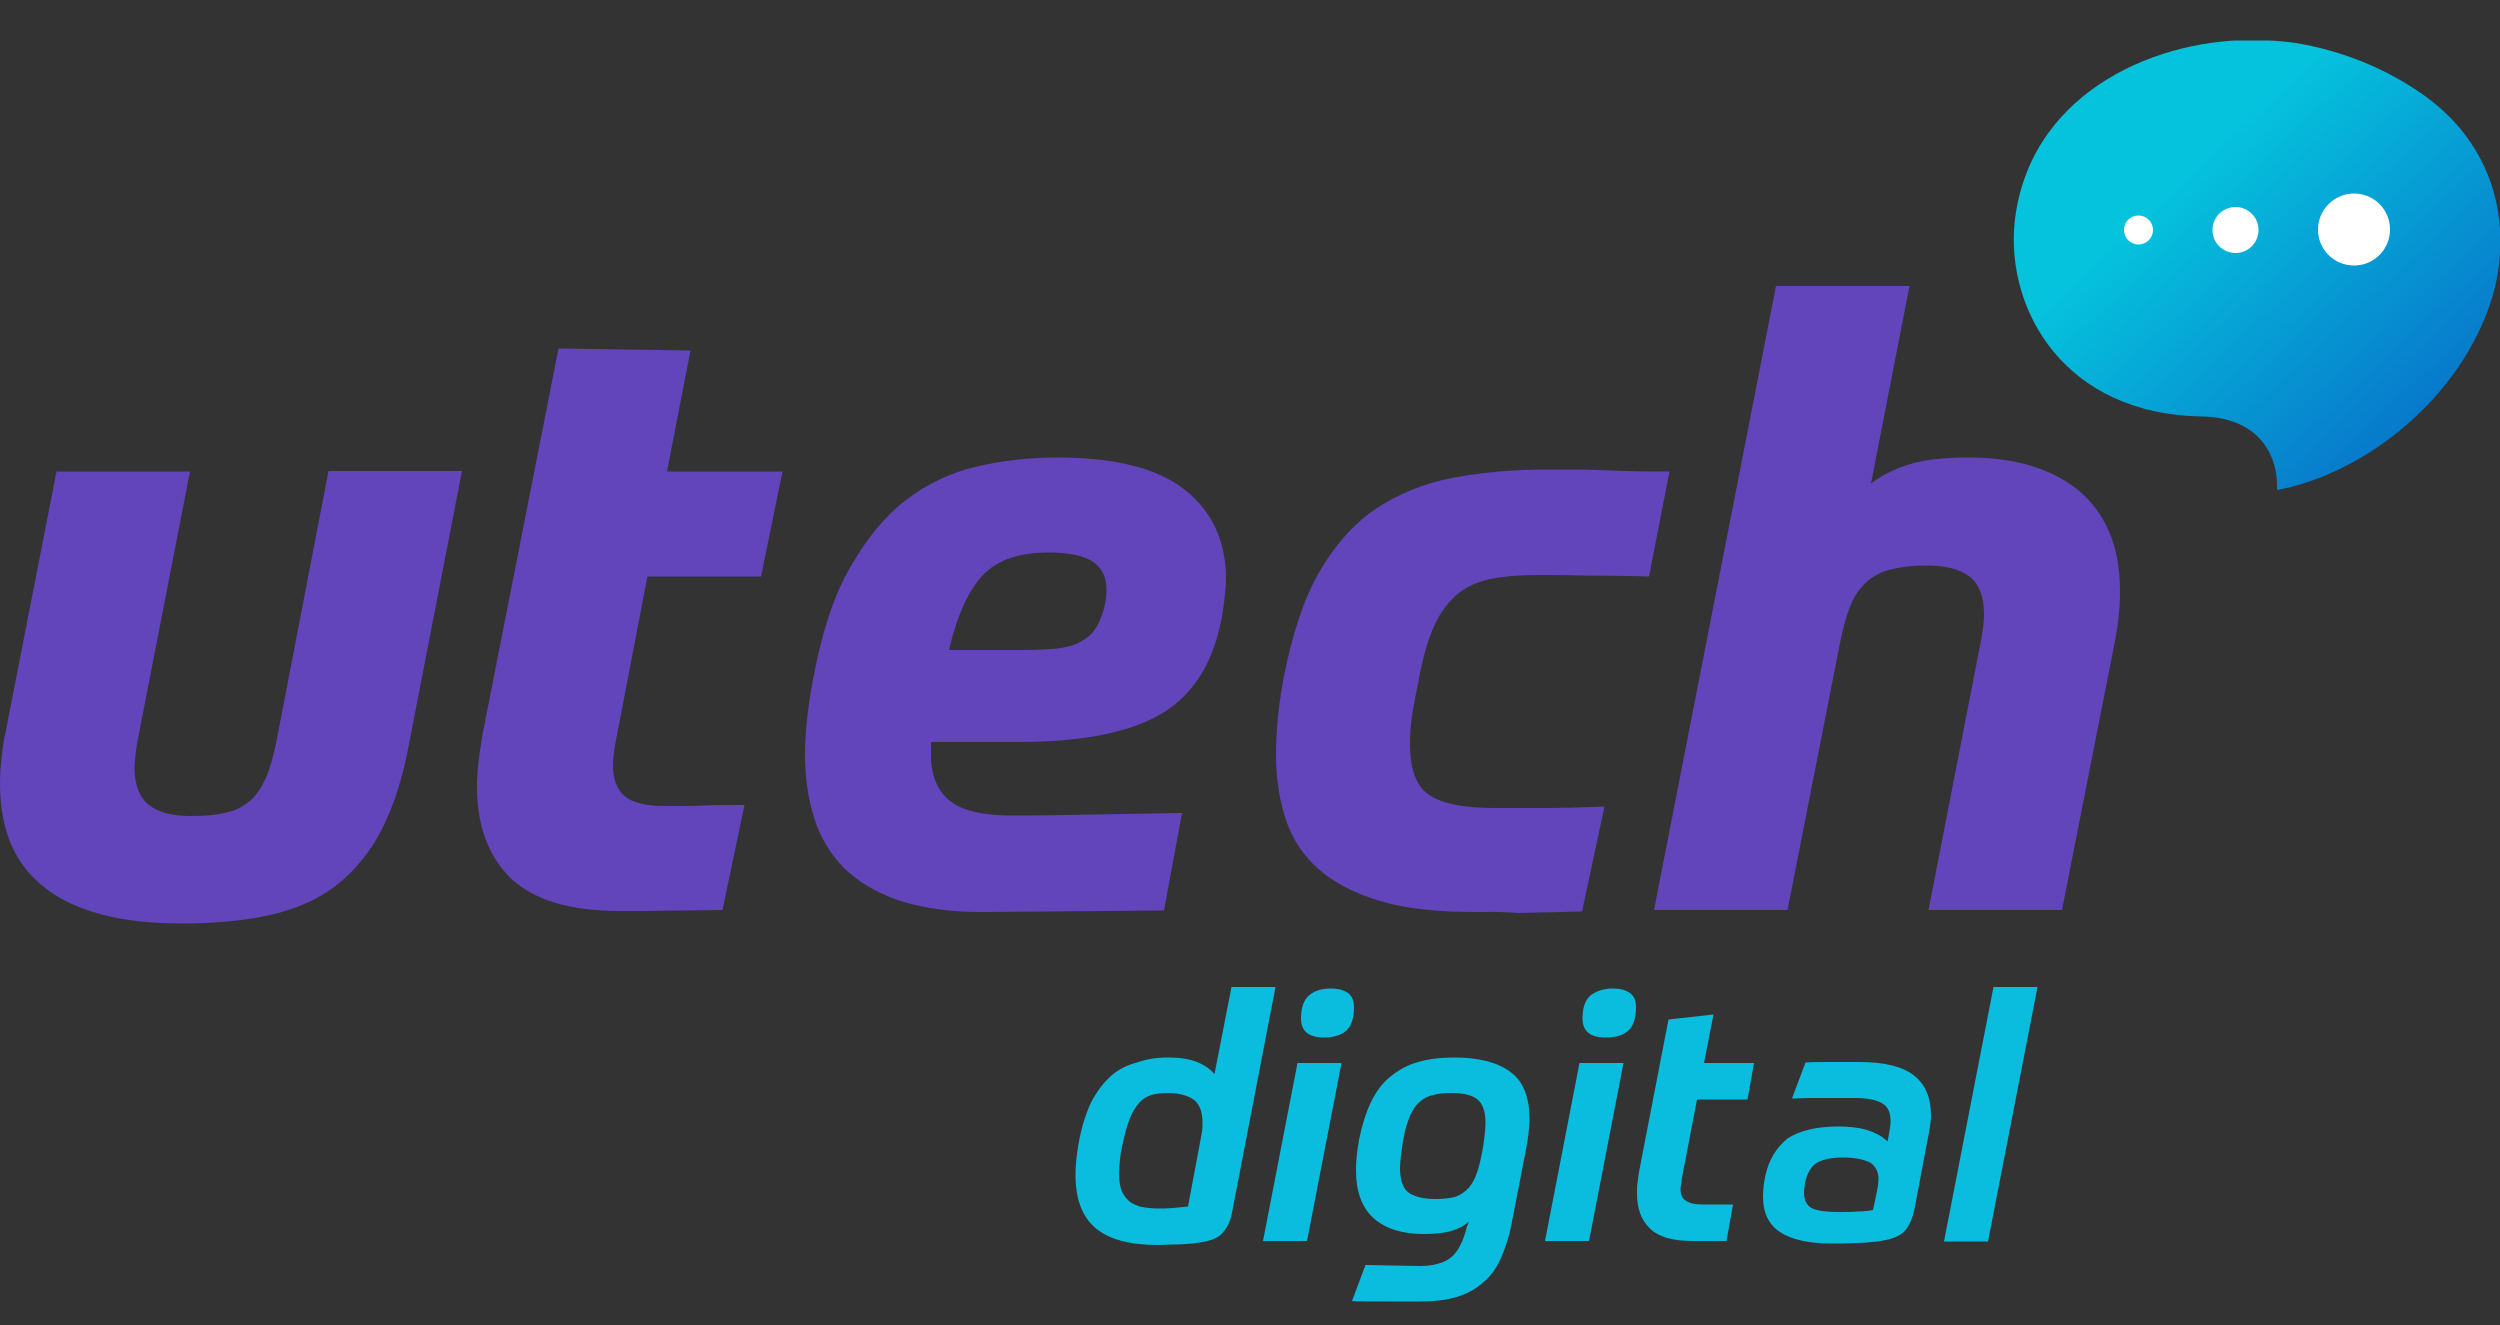 <?xml version="1.0" encoding="utf-8"?>
<!-- Generator: Adobe Illustrator 25.0.0, SVG Export Plug-In . SVG Version: 6.00 Build 0)  -->
<svg version="1.1" xmlns="http://www.w3.org/2000/svg" xmlns:xlink="http://www.w3.org/1999/xlink" x="0px" y="0px"
	 viewBox="0 0 500 265" style="enable-background:new 0 0 500 265;" xml:space="preserve">
<rect x="0" y="0" width="500" height="265" fill="#333333" stroke="none"/>
<style type="text/css">
	.st0{display:none;}
	.st1{display:inline;fill:#373737;}
	.st2{display:inline;}
	.st3{clip-path:url(#SVGID_2_);fill:url(#SVGID_3_);}
	.st4{display:inline;fill-rule:evenodd;clip-rule:evenodd;fill:#FFFFFF;}
	.st5{display:inline;fill:#DC1583;}
	.st6{clip-path:url(#SVGID_5_);fill:url(#SVGID_6_);}
	.st7{clip-path:url(#SVGID_8_);fill:url(#SVGID_9_);}
	.st8{clip-path:url(#SVGID_11_);fill:url(#SVGID_12_);}
	.st9{fill:#6244BB;}
	.st10{fill:#0ABDDE;}
	.st11{fill-rule:evenodd;clip-rule:evenodd;fill:#FFFFFF;}
</style>
<g id="Layer_1" class="st0">
	<path class="st1" d="M420.7,225h-31.2l28.5-146h31.2l-9,46.2c2.6-2,5.7-3.5,9.2-4.5c3.5-1,8.1-1.6,13.6-1.6c5.2,0,10,0.6,14.3,1.9
		c4.3,1.2,8.1,3.1,11.2,5.7c3.1,2.6,5.6,5.8,7.3,9.7c1.7,3.9,2.6,8.6,2.6,14.1c0,3.9-0.5,8.1-1.4,12.6l-12,61.9h-31.2l12.2-62.5
		c0.3-1.3,0.5-2.5,0.6-3.5c0.1-1,0.2-2.1,0.2-3.1c0-4.2-1.1-7.1-3.4-8.8c-2.3-1.7-5.7-2.6-10.1-2.6c-3.4,0-6.2,0.3-8.5,0.9
		c-2.2,0.6-4.1,1.6-5.6,2.9c-1.5,1.4-2.8,3.2-3.7,5.5c-1,2.3-1.8,5.2-2.5,8.7L420.7,225z M347.3,225.4c-8.8,0-16.1-0.8-22-2.6
		c-5.9-1.7-10.6-4.2-14.2-7.4c-3.6-3.2-6.2-7.1-7.8-11.6c-1.6-4.5-2.4-9.6-2.4-15.2c0-5.6,0.6-11.6,1.8-17.9
		c1.9-10.2,4.7-18.5,8.3-24.9c3.6-6.3,8-11.3,13.3-14.8c5.2-3.5,11.2-6,17.9-7.3c6.7-1.3,14.1-2,22.2-2c1.4,0,3.2,0,5.2,0
		c2,0,4.2,0,6.4,0.1c2.2,0.1,4.5,0.1,6.9,0.2c2.4,0.1,8,0.1,10.1,0.1l-4.8,24.6c-2.8-0.1-13.4-0.2-16.4-0.3
		c-2.9-0.1-6.2-0.1-9.7-0.1c-4.3,0-8,0.3-11.1,1c-3.1,0.7-5.7,1.9-7.9,3.7c-2.2,1.8-4,4.4-5.4,7.6c-1.4,3.2-2.5,7.4-3.5,12.5
		c-0.6,3-1.1,5.7-1.5,8.1c-0.3,2.4-0.5,4.6-0.5,6.4c0,6.2,1.6,10.2,4.7,12.2c3.1,2,8.2,2.9,15.1,2.9c3.8,0,7.6,0,11.5,0
		c3.9,0,8.6-0.1,14.2-0.4l-5.3,24.6c-3.4,0.1-11.2,0.2-15,0.3C353.7,225.4,350.3,225.4,347.3,225.4z M247.8,141.3
		c-6.7,0-11.7,1.7-15.1,5c-3.4,3.3-6.2,9.3-8.2,17.8h17.1c3.3,0,6-0.1,8.2-0.4c2.2-0.3,4-0.8,5.4-1.5c1.4-0.7,2.6-1.6,3.3-2.8
		c0.8-1.1,1.4-2.5,2-4.2c0.5-1.6,0.8-3.3,0.8-5.1c0-2.8-1-4.9-2.9-6.5C256.3,142.1,252.8,141.3,247.8,141.3z M220.3,185.7v3.1
		c0,4.8,1.6,8.4,4.4,10.6c2.8,2.2,7.6,3.3,14.4,3.3c7.2,0,13.5-0.1,18.9-0.2l21.1-0.4l-4.2,22.8l-41.6,0.4
		c-8.1,0.1-14.9-0.9-20.3-2.7c-5.4-1.8-9.8-4.4-13-7.7c-3.2-3.3-5.5-7.2-6.9-11.7c-1.4-4.5-2.1-9.4-2.1-14.6
		c0-5.5,0.7-11.2,1.8-17.1c2-10.9,4.8-19.7,8.6-26.5c3.8-6.8,8.2-12.2,13.3-16c5-3.9,10.6-6.5,16.6-7.9c6-1.4,12.3-2.1,18.9-2.1
		c13.4,0,23.3,2.5,29.8,7.5c6.5,5,9.8,12.1,9.7,21.4c0,1.7-0.3,3.4-0.5,5.2c-0.2,1.8-0.5,3.6-0.9,5.4c-2.2,9.9-7.1,17-14.6,21
		c-7.5,4.1-18.4,6.1-32.7,6.1H220.3z M154,146.8l-7.3,37.7c-0.5,2.2-0.8,4.5-0.8,6.7c0,3.2,0.9,5.5,2.6,7.1c1.8,1.6,4.9,2.4,9.3,2.4
		c0.9,0,2.4,0,4.4,0c2,0-3.6,0-1.5,0c2.2,0,4.1,0,5.9-0.1c1.8-0.1,9.2-0.1,9.9-0.1l-5.1,24.6l-18.7,0.2c-2.2,0-4,0-5.3,0
		c-11.7,0-20.1-2.6-25.4-7.7c-5.3-5.1-8-12.2-8-21.4c0-1.8,0.1-3.8,0.4-5.9c0.3-2.1,0.5-4.3,1-6.5l17.8-90.3l30.9,0.5l-5.5,28.3h27
		l-5,24.6H154z M79.3,122.3h31.2l-12.4,63.8c-1.4,7.7-3.5,14.3-6.2,19.6c-2.7,5.4-6.2,9.7-10.4,13.1c-4.3,3.3-9.4,5.7-15.4,7.2
		c-6,1.4-13.1,2.2-21.2,2.2c-13.9,0-24.4-2.7-31.6-8.1c-7.2-5.4-10.8-13.6-10.8-24.7c0-1.8,0.1-3.8,0.3-6c0.2-2.2,0.5-4.2,0.9-6
		l12-61.1h31.2l-12.2,62.5c-0.3,1.3-0.5,2.6-0.6,3.8c-0.1,1.2-0.2,2.2-0.2,2.9c0,4.2,1.1,7.1,3.3,8.8c2.2,1.7,5.5,2.6,9.8,2.6
		c3.3,0,6-0.3,8.2-0.8c2.2-0.5,4.1-1.5,5.6-2.8c1.5-1.4,2.7-3.2,3.7-5.6c1-2.4,1.8-5.3,2.5-8.8L79.3,122.3z"/>
	<g class="st2">
		<defs>
			<path id="SVGID_1_" d="M201.2,22.2C199,45.9,214.7,74.4,252.5,75c14.3,0.2,20.7,9.4,20.3,20.1c24.2-4.5,50.4-25.4,58.6-52.4
				c5.2-17,2.6-40-18.3-55.1c-8-5.8-19.1-11.4-33.8-14.2c-4.5-0.8-9.4-1.1-14.1-1.1C237.8-27.7,204.6-12.4,201.2,22.2"/>
		</defs>
		<clipPath id="SVGID_2_">
			<use xlink:href="#SVGID_1_"  style="overflow:visible;"/>
		</clipPath>
		<linearGradient id="SVGID_3_" gradientUnits="userSpaceOnUse" x1="244.591" y1="123.665" x2="279.191" y2="-10.575">
			<stop  offset="0" style="stop-color:#330072"/>
			<stop  offset="1" style="stop-color:#DC1583"/>
		</linearGradient>
		<rect x="199" y="-27.8" class="st3" width="137.6" height="122.9"/>
	</g>
	<path class="st4" d="M294.8,16.7c5.6,0,10.1,4.5,10.1,10.1c0,5.6-4.5,10.1-10.1,10.1c-5.6,0-10.1-4.5-10.1-10.1
		C284.6,21.3,289.2,16.7,294.8,16.7"/>
	<path class="st4" d="M261.3,20.4c3.6,0,6.4,2.9,6.4,6.4c0,3.6-2.9,6.4-6.4,6.4c-3.6,0-6.4-2.9-6.4-6.4
		C254.8,23.3,257.7,20.4,261.3,20.4"/>
	<path class="st4" d="M233.8,22.8c2.2,0,4,1.8,4,4s-1.8,4-4,4c-2.2,0-4-1.8-4-4S231.6,22.8,233.8,22.8"/>
	<path class="st5" d="M456,296.8c0,1.4,0.4,2.4,1.3,3c0.9,0.7,2.3,1,4.3,1h7.8l-1.9,9.2h-8.6c-4.9,0-8.5-1-10.7-3.1
		c-2.2-2.1-3.3-5-3.3-8.9c0-0.8,0.1-1.6,0.2-2.5c0.1-0.9,0.2-1.8,0.4-2.8l7.5-39.3l11.1-0.1l-2.3,12.2h12.7l-1.9,9.2H460l-3.7,18.8
		c-0.1,0.6-0.2,1.2-0.3,1.8C456,295.9,456,296.4,456,296.8 M404.1,310H393l5.5-28.4c0.6-3.3,1.5-6,2.7-8.2c1.2-2.2,2.7-4,4.5-5.4
		c1.8-1.4,4-2.4,6.5-3c2.5-0.6,5.5-0.9,8.9-0.9c5.7,0,10.1,1.2,13.2,3.5c3.1,2.3,4.6,5.8,4.6,10.6c0,1.5-0.2,3.1-0.5,4.8l-5.2,27.1
		h-11.1l5.3-27.4c0.1-0.7,0.2-1.3,0.3-1.8c0.1-0.5,0.1-1,0.1-1.5c0-2.2-0.6-3.8-1.8-4.7c-1.2-0.9-3-1.4-5.4-1.4
		c-1.8,0-3.4,0.1-4.6,0.4c-1.3,0.3-2.3,0.7-3.1,1.5c-0.8,0.7-1.5,1.7-2.1,2.9c-0.5,1.2-1,2.7-1.3,4.6L404.1,310z M389.9,246.8
		c1.8,0,3.2,0.4,4.2,1.1c1,0.7,1.5,1.9,1.5,3.6c0,2.6-0.6,4.5-1.9,5.7c-1.3,1.2-3.2,1.8-5.7,1.8c-3.8,0-5.7-1.6-5.7-4.8
		c0-2.9,0.7-4.8,2.2-5.8C386,247.3,387.8,246.8,389.9,246.8z M381.6,265.5h11.1L384,310h-11.1L381.6,265.5z M367.2,265.3
		c1.7,0,3.2,0,4.6,0.1c1.4,0.1,2.5,0.1,3.2,0.2l-3.5,9.1c-0.9-0.1-1.7-0.1-2.4-0.1c-0.7,0-1.5,0-2.1,0c-1.8,0-3.4,0.1-4.6,0.4
		c-1.3,0.3-2.3,0.8-3.1,1.5c-0.8,0.7-1.5,1.7-2,3c-0.5,1.3-1,2.9-1.4,4.9l-5.1,25.8h-11l5.1-26.6c0.7-3.8,1.7-6.8,3-9.2
		c1.2-2.4,2.7-4.2,4.5-5.5c1.8-1.3,3.9-2.2,6.3-2.7C361.3,265.5,364.1,265.3,367.2,265.3z M312.8,302.5c1.7,0,3.1-0.2,4.3-0.5
		c1.2-0.3,2.3-1,3.2-2c0.9-1,1.7-2.3,2.4-3.9c0.7-1.7,1.3-3.8,1.8-6.5c0.3-1.8,0.6-3.4,0.8-4.8c0.2-1.5,0.3-2.8,0.3-3.9
		c0-2.8-0.6-4.8-1.8-6c-1.2-1.2-3.3-1.8-6.1-1.8c-1.8,0-3.3,0.2-4.6,0.5c-1.3,0.3-2.5,1-3.4,1.9c-1,0.9-1.8,2.2-2.6,3.9
		c-0.7,1.7-1.4,3.8-2,6.4c-0.4,1.7-0.7,3.3-0.9,4.8c-0.2,1.5-0.3,2.7-0.3,3.6c0,3.3,0.8,5.4,2.3,6.6
		C307.6,301.9,309.8,302.5,312.8,302.5z M286.4,325l7.6-39.5c0.8-4.1,1.9-7.5,3.3-10.3c1.4-2.7,3.1-4.9,5.1-6.6
		c2-1.7,4.3-2.8,6.9-3.5c2.6-0.7,5.5-1,8.7-1c3.4,0,6.2,0.4,8.6,1.1c2.4,0.7,4.3,1.8,5.8,3.2c1.5,1.4,2.6,3.1,3.2,5.1
		c0.7,2,1,4.3,1,6.8c0,3-0.4,6.1-1.1,9.5c-1.7,7.7-4.3,13.2-7.9,16.6c-3.6,3.3-8.4,5-14.3,5c-2.9,0-5.4-0.3-7.5-1
		c-2.1-0.7-3.7-1.7-4.8-3.2l-3.5,17.8H286.4z"/>
	<g class="st2">
		<defs>
			<path id="SVGID_4_" d="M281.7-58c-1,10.4,5.9,23,22.6,23.2c6.3,0.1,9.1,4.1,8.9,8.9c10.7-2,22.2-11.2,25.8-23.1
				c2.3-7.5,1.2-17.6-8.1-24.3c-3.5-2.6-8.4-5-14.9-6.3c-2-0.3-4.2-0.5-6.2-0.5C297.9-80,283.3-73.2,281.7-58"/>
		</defs>
		<clipPath id="SVGID_5_">
			<use xlink:href="#SVGID_4_"  style="overflow:visible;"/>
		</clipPath>
		<linearGradient id="SVGID_6_" gradientUnits="userSpaceOnUse" x1="341.88" y1="-20.008" x2="301.246" y2="-63.459">
			<stop  offset="0" style="stop-color:#0857C3"/>
			<stop  offset="1" style="stop-color:#05C3DD"/>
		</linearGradient>
		<rect x="280.8" y="-80" class="st6" width="60.6" height="54.1"/>
	</g>
	<g class="st2">
		<defs>
			<path id="SVGID_7_" d="M367-39.4c-18.7,0.6-33.2,11-34,26.5c-0.7,14.5,8.2,27.5,27.2,27.9c6.3,0.2,10.7,3.5,10.7,10.7
				c11.8-2.9,23.2-10.6,28.7-22.1c6.3-13.1,4.8-26-7.4-34.9C384.6-37,376.1-39.7,367-39.4"/>
		</defs>
		<clipPath id="SVGID_8_">
			<use xlink:href="#SVGID_7_"  style="overflow:visible;"/>
		</clipPath>
		<linearGradient id="SVGID_9_" gradientUnits="userSpaceOnUse" x1="391.029" y1="15.224" x2="336.984" y2="-39.76">
			<stop  offset="0" style="stop-color:#FF8200"/>
			<stop  offset="1" style="stop-color:#FFF212"/>
		</linearGradient>
		<rect x="332.3" y="-39.7" class="st7" width="73.7" height="65.4"/>
	</g>
</g>
<g id="Layer_2">
	<g>
		<defs>
			<path id="SVGID_10_" d="M402.9,44.7c-1.6,17.3,9.9,38.2,37.6,38.6c10.5,0.2,15.2,6.9,14.9,14.7c17.8-3.3,36.9-18.6,43-38.4
				c3.8-12.5,1.9-29.3-13.4-40.4c-5.9-4.2-14-8.4-24.7-10.4c-3.3-0.6-6.9-0.8-10.3-0.8C429.7,8.1,405.5,19.4,402.9,44.7"/>
		</defs>
		<clipPath id="SVGID_11_">
			<use xlink:href="#SVGID_10_"  style="overflow:visible;"/>
		</clipPath>
		<linearGradient id="SVGID_12_" gradientUnits="userSpaceOnUse" x1="502.744" y1="107.778" x2="435.395" y2="35.613">
			<stop  offset="0" style="stop-color:#0857C3"/>
			<stop  offset="1" style="stop-color:#05C3DD"/>
		</linearGradient>
		<rect x="401.3" y="8.1" class="st8" width="100.8" height="90"/>
	</g>
	<path class="st9" d="M357.5,182h-26.7l24.4-124.8h26.7l-7.7,39.5c2.2-1.7,4.9-3,7.9-3.9c3-0.9,6.9-1.3,11.6-1.3
		c4.5,0,8.6,0.5,12.3,1.6c3.7,1.1,6.9,2.7,9.6,4.9c2.7,2.2,4.8,5,6.2,8.3c1.5,3.4,2.2,7.4,2.2,12.1c0,3.4-0.4,6.9-1.2,10.8
		L412.4,182h-26.7l10.4-53.4c0.2-1.1,0.4-2.1,0.5-3c0.1-0.9,0.2-1.8,0.2-2.7c0-3.6-1-6.1-2.9-7.6c-2-1.5-4.8-2.2-8.6-2.2
		c-2.9,0-5.3,0.3-7.2,0.8c-1.9,0.5-3.5,1.3-4.8,2.5c-1.3,1.2-2.4,2.7-3.2,4.7c-0.8,2-1.5,4.5-2.1,7.5L357.5,182z M294.8,182.4
		c-7.5,0-13.8-0.7-18.8-2.2c-5-1.5-9.1-3.6-12.2-6.3c-3.1-2.7-5.3-6-6.6-9.9c-1.3-3.9-2-8.2-2-13c0-4.8,0.5-9.9,1.5-15.3
		c1.7-8.7,4-15.8,7.1-21.2c3.1-5.4,6.9-9.7,11.3-12.7c4.5-3,9.6-5.1,15.3-6.2c5.7-1.1,12-1.7,19-1.7c1.2,0,2.7,0,4.5,0
		c1.7,0,3.5,0,5.5,0.1c1.9,0.1,3.9,0.1,5.9,0.2c2,0.1,6.8,0.1,8.6,0.1l-4.1,21c-2.4-0.1-11.5-0.2-14-0.2c-2.5-0.1-5.3-0.1-8.3-0.1
		c-3.7,0-6.9,0.3-9.5,0.8c-2.6,0.6-4.9,1.6-6.7,3.2c-1.8,1.6-3.4,3.7-4.6,6.5c-1.2,2.7-2.2,6.3-3,10.7c-0.5,2.6-1,4.9-1.3,7
		c-0.3,2.1-0.4,3.9-0.4,5.5c0,5.3,1.3,8.7,4,10.4c2.7,1.7,7,2.5,12.9,2.5c3.2,0,6.5,0,9.8,0c3.3,0,7.4-0.1,12.2-0.3l-4.5,21
		c-2.9,0.1-9.6,0.2-12.8,0.3C300.3,182.3,297.4,182.4,294.8,182.4z M209.7,110.5c-5.7,0-10,1.4-12.9,4.3c-2.9,2.9-5.3,7.9-7,15.2
		h14.6c2.8,0,5.1-0.1,7-0.3c1.8-0.2,3.4-0.6,4.6-1.3c1.2-0.6,2.2-1.4,2.9-2.4c0.7-0.9,1.2-2.2,1.7-3.6c0.4-1.4,0.7-2.8,0.7-4.4
		c0-2.4-0.8-4.2-2.5-5.5C217,111.2,214,110.5,209.7,110.5z M186.2,148.4v2.7c0,4.1,1.4,7.2,3.8,9.1c2.4,1.9,6.5,2.9,12.3,2.9
		c6.2,0,11.5-0.1,16.1-0.2l18-0.3l-3.6,19.5l-35.6,0.3c-6.9,0.1-12.7-0.8-17.4-2.3c-4.6-1.6-8.3-3.8-11.1-6.6
		c-2.7-2.8-4.7-6.1-5.9-10c-1.2-3.9-1.8-8-1.8-12.5c0-4.7,0.6-9.6,1.5-14.6c1.7-9.3,4.1-16.9,7.4-22.7c3.3-5.8,7-10.4,11.3-13.7
		c4.3-3.3,9-5.5,14.2-6.7c5.1-1.2,10.5-1.8,16.1-1.8c11.4,0,19.9,2.1,25.4,6.4c5.5,4.3,8.4,10.4,8.3,18.3c0,1.5-0.3,2.9-0.4,4.4
		c-0.2,1.5-0.4,3.1-0.8,4.6c-1.9,8.5-6.1,14.5-12.5,18c-6.4,3.5-15.8,5.2-28,5.2H186.2z M129.5,115.2l-6.2,32.3
		c-0.4,1.9-0.7,3.8-0.7,5.7c0,2.7,0.8,4.7,2.3,6c1.5,1.3,4.2,2,8,2c0.8,0,2,0,3.8,0c1.7,0-3.1,0-1.2,0c1.8,0,3.5,0,5-0.1
		c1.5-0.1,7.9-0.1,8.4-0.1l-4.4,21l-16,0.2c-1.9,0-3.4,0-4.5,0c-10,0-17.2-2.2-21.8-6.5c-4.5-4.4-6.8-10.5-6.8-18.3
		c0-1.6,0.1-3.3,0.3-5c0.2-1.8,0.5-3.6,0.8-5.5l15.2-77.2l26.4,0.4l-4.7,24.2h23.1l-4.3,21H129.5z M65.7,94.2h26.7l-10.6,54.6
		c-1.2,6.6-3,12.2-5.3,16.8c-2.3,4.6-5.3,8.3-8.9,11.2c-3.6,2.9-8,4.9-13.2,6.1c-5.1,1.2-11.2,1.8-18.1,1.8c-11.9,0-20.9-2.3-27-6.9
		C3.1,173.2,0,166.2,0,156.7c0-1.6,0.1-3.3,0.3-5.1c0.2-1.8,0.4-3.6,0.8-5.1l10.2-52.2H38l-10.4,53.4c-0.2,1.1-0.4,2.2-0.5,3.3
		c-0.1,1.1-0.2,1.9-0.2,2.4c0,3.6,1,6.1,2.9,7.6c1.9,1.5,4.7,2.2,8.4,2.2c2.8,0,5.1-0.2,7.1-0.7c1.9-0.4,3.5-1.3,4.8-2.4
		c1.3-1.2,2.3-2.8,3.2-4.8c0.8-2,1.5-4.5,2.1-7.6L65.7,94.2z"/>
	<path class="st10" d="M398.7,197.4h8.8l-9.9,50.9h-8.8L398.7,197.4z M368.6,231.5c-2.4,0-4.1,0.4-5.3,1.1c-1.1,0.7-1.9,2.1-2.3,4
		c-0.1,0.8-0.2,1.4-0.2,1.9c0,1.6,0.6,2.7,1.7,3.2c1.1,0.5,2.9,0.7,5.3,0.7c1.3,0,2.5,0,3.6-0.1c1.1,0,2.2-0.1,3.2-0.3l0.7-3.3
		c0.1-0.6,0.2-1.1,0.3-1.6c0-0.5,0.1-0.9,0.1-1.2c0-1.6-0.6-2.7-1.7-3.4C372.8,231.9,371,231.5,368.6,231.5z M367.6,225.3
		c2.2,0,4.2,0.2,5.8,0.7c1.6,0.5,3,1.2,4.1,2.3l0.2-1c0.1-0.5,0.2-1.1,0.3-1.7c0.1-0.6,0.1-1.1,0.1-1.5c0-1.6-0.5-2.7-1.6-3.4
		c-1.1-0.7-2.9-1.1-5.5-1.1c-1.1,0-2.1,0-3.1,0c-1,0-2,0-2.9,0c-1,0-2,0-3,0c-1.1,0-2.3,0.1-3.6,0.1l2.7-7.2c1.5-0.1,3.1-0.1,5-0.1
		c1.9,0,3.8,0,5.7,0c5.1,0,8.7,0.9,11,2.7c2.3,1.8,3.4,4.5,3.4,8c0,0.7-0.1,1.4-0.2,2.1c-0.1,0.7-0.2,1.5-0.4,2.3l-2.7,14.3
		c-0.5,2.3-1.3,3.9-2.4,4.8c-1.1,0.9-2.8,1.4-5.1,1.7c-1.2,0.1-2.6,0.3-4.3,0.3c-1.7,0.1-3.3,0.1-4.7,0.1c-4.7,0-8.2-0.8-10.4-2.3
		c-2.3-1.5-3.4-3.9-3.4-7.1c0-1.5,0.2-2.9,0.5-4.3c0.7-3.1,2.2-5.5,4.4-7.3C359.8,226.2,363.1,225.3,367.6,225.3z M336.1,237.7
		c0,1.1,0.3,1.9,1,2.4c0.7,0.5,1.8,0.8,3.4,0.8h6.1l-1.3,7.3h-6.8c-3.9,0-6.8-0.8-8.5-2.5c-1.8-1.7-2.6-4-2.6-7.1c0-0.6,0-1.3,0.1-2
		c0.1-0.7,0.2-1.4,0.3-2.2l5.9-30.5l9-1l-1.9,9.7h10l-1.3,7.3h-10.1l-2.9,15.1c-0.1,0.5-0.2,1-0.2,1.5
		C336.2,237,336.1,237.4,336.1,237.7z M322.6,197.7c1.4,0,2.5,0.3,3.4,0.9c0.8,0.6,1.2,1.5,1.2,2.9c0,2.1-0.5,3.6-1.5,4.6
		c-1,0.9-2.5,1.4-4.6,1.4c-3.1,0-4.6-1.3-4.6-3.8c0-2.3,0.6-3.8,1.7-4.7C319.5,198.1,320.9,197.7,322.6,197.7z M315.9,212.6h8.8
		l-6.9,35.6H309L315.9,212.6z M290.3,218.6c-1.4,0-2.6,0.1-3.7,0.4c-1,0.2-1.9,0.7-2.7,1.4c-0.8,0.7-1.4,1.6-1.9,2.8
		c-0.5,1.2-1,2.7-1.3,4.5c-0.2,1.2-0.4,2.3-0.5,3.3c-0.1,1-0.2,1.9-0.2,2.6c0,2.4,0.6,4.1,1.7,4.9c1.1,0.8,2.9,1.3,5.2,1.3
		c1.4,0,2.6-0.1,3.6-0.3c1-0.2,1.9-0.7,2.7-1.4c0.8-0.7,1.4-1.6,1.9-2.8c0.5-1.2,0.9-2.7,1.3-4.7c0.2-1.2,0.4-2.3,0.5-3.3
		c0.1-1,0.2-1.9,0.2-2.6c0-2.3-0.5-3.9-1.6-4.8C294.4,219,292.7,218.6,290.3,218.6z M293.8,244.3c-1,0.9-2.2,1.5-3.6,1.9
		c-1.4,0.4-3.2,0.6-5.4,0.6c-4.3,0-7.6-1-10-3.1c-2.4-2.1-3.6-5.3-3.6-9.7c0-1.8,0.2-3.8,0.6-6c0.6-3,1.4-5.5,2.4-7.6
		c1-2.1,2.3-3.8,3.9-5.1c1.6-1.3,3.4-2.3,5.5-2.9c2.1-0.6,4.5-0.9,7.3-0.9c4.9,0,8.7,1,11.2,2.9c2.6,1.9,3.8,5.1,3.8,9.5
		c0,0.9-0.1,1.9-0.2,2.8c-0.1,1-0.3,2-0.5,3.2l-2.9,14.9c-0.5,2.7-1.3,5-2.2,7c-0.9,2-2.1,3.6-3.6,4.8c-1.5,1.3-3.2,2.2-5.2,2.8
		c-2,0.6-4.4,0.9-7.2,0.9c-2.5,0-4.8,0-6.9,0c-2.1,0-4.4,0-6.8-0.1l2.7-7.2c1.6,0,3.4,0.1,5.2,0.1c1.8,0,3.7,0.1,5.6,0.1
		c2.8,0,5-0.6,6.4-1.8c1.4-1.2,2.4-3.3,3.1-6.1L293.8,244.3z M266.2,197.7c1.4,0,2.5,0.3,3.4,0.9c0.8,0.6,1.2,1.5,1.2,2.9
		c0,2.1-0.5,3.6-1.5,4.6c-1,0.9-2.5,1.4-4.5,1.4c-3.1,0-4.6-1.3-4.6-3.8c0-2.3,0.6-3.8,1.7-4.7C263,198.1,264.4,197.7,266.2,197.7z
		 M259.5,212.6h8.8l-6.9,35.6h-8.8L259.5,212.6z M231.8,241.7c0.8,0,1.7,0,2.8-0.1c1.1-0.1,2.1-0.2,3-0.3l2.5-13.3
		c0.1-0.5,0.2-1.1,0.3-1.7c0.1-0.6,0.1-1.2,0.1-1.7c0-2.3-0.6-3.8-1.8-4.7c-1.2-0.8-2.9-1.3-5-1.3c-1.3,0-2.5,0.1-3.4,0.4
		c-1,0.3-1.8,0.8-2.5,1.6c-0.7,0.8-1.3,1.8-1.8,3c-0.5,1.3-1,2.9-1.4,4.9c-0.3,1.2-0.5,2.3-0.6,3.4c-0.1,1-0.2,1.9-0.2,2.7
		c0,1.4,0.2,2.6,0.5,3.5c0.4,0.9,0.9,1.6,1.6,2.2c0.7,0.5,1.5,0.9,2.5,1.1C229.5,241.6,230.6,241.7,231.8,241.7z M233.6,211.5
		c2.4,0,4.3,0.3,5.8,0.9c1.5,0.6,2.6,1.4,3.5,2.4l3.4-17.4h8.8l-8.6,44.6c-0.2,1.2-0.5,2.2-0.9,3c-0.4,0.8-0.9,1.4-1.5,2
		c-0.6,0.5-1.4,0.9-2.3,1.1c-0.9,0.3-2,0.4-3.3,0.6c-1.1,0.1-2.4,0.2-3.7,0.2c-1.3,0-2.4,0.1-3.1,0.1c-5.7,0-9.9-1.1-12.6-3.4
		c-2.7-2.3-4-5.8-4-10.6c0-1.9,0.2-3.9,0.6-6.2c0.6-3.4,1.5-6.2,2.6-8.5c1.2-2.2,2.5-3.9,4-5.2c1.5-1.3,3.2-2.1,5.1-2.6
		C229.4,211.8,231.4,211.5,233.6,211.5z"/>
	<path class="st11" d="M470.8,38.7c4,0,7.2,3.2,7.2,7.2c0,4-3.2,7.2-7.2,7.2c-4,0-7.2-3.2-7.2-7.2C463.6,42,466.8,38.7,470.8,38.7"
		/>
	<path class="st11" d="M447.1,41.4c2.5,0,4.6,2,4.6,4.6c0,2.5-2,4.6-4.6,4.6c-2.5,0-4.6-2-4.6-4.6C442.5,43.4,444.6,41.4,447.1,41.4
		"/>
	<path class="st11" d="M427.7,43.1c1.6,0,2.9,1.3,2.9,2.9c0,1.6-1.3,2.9-2.9,2.9c-1.6,0-2.9-1.3-2.9-2.9
		C424.8,44.3,426.1,43.1,427.7,43.1"/>
</g>
</svg>
